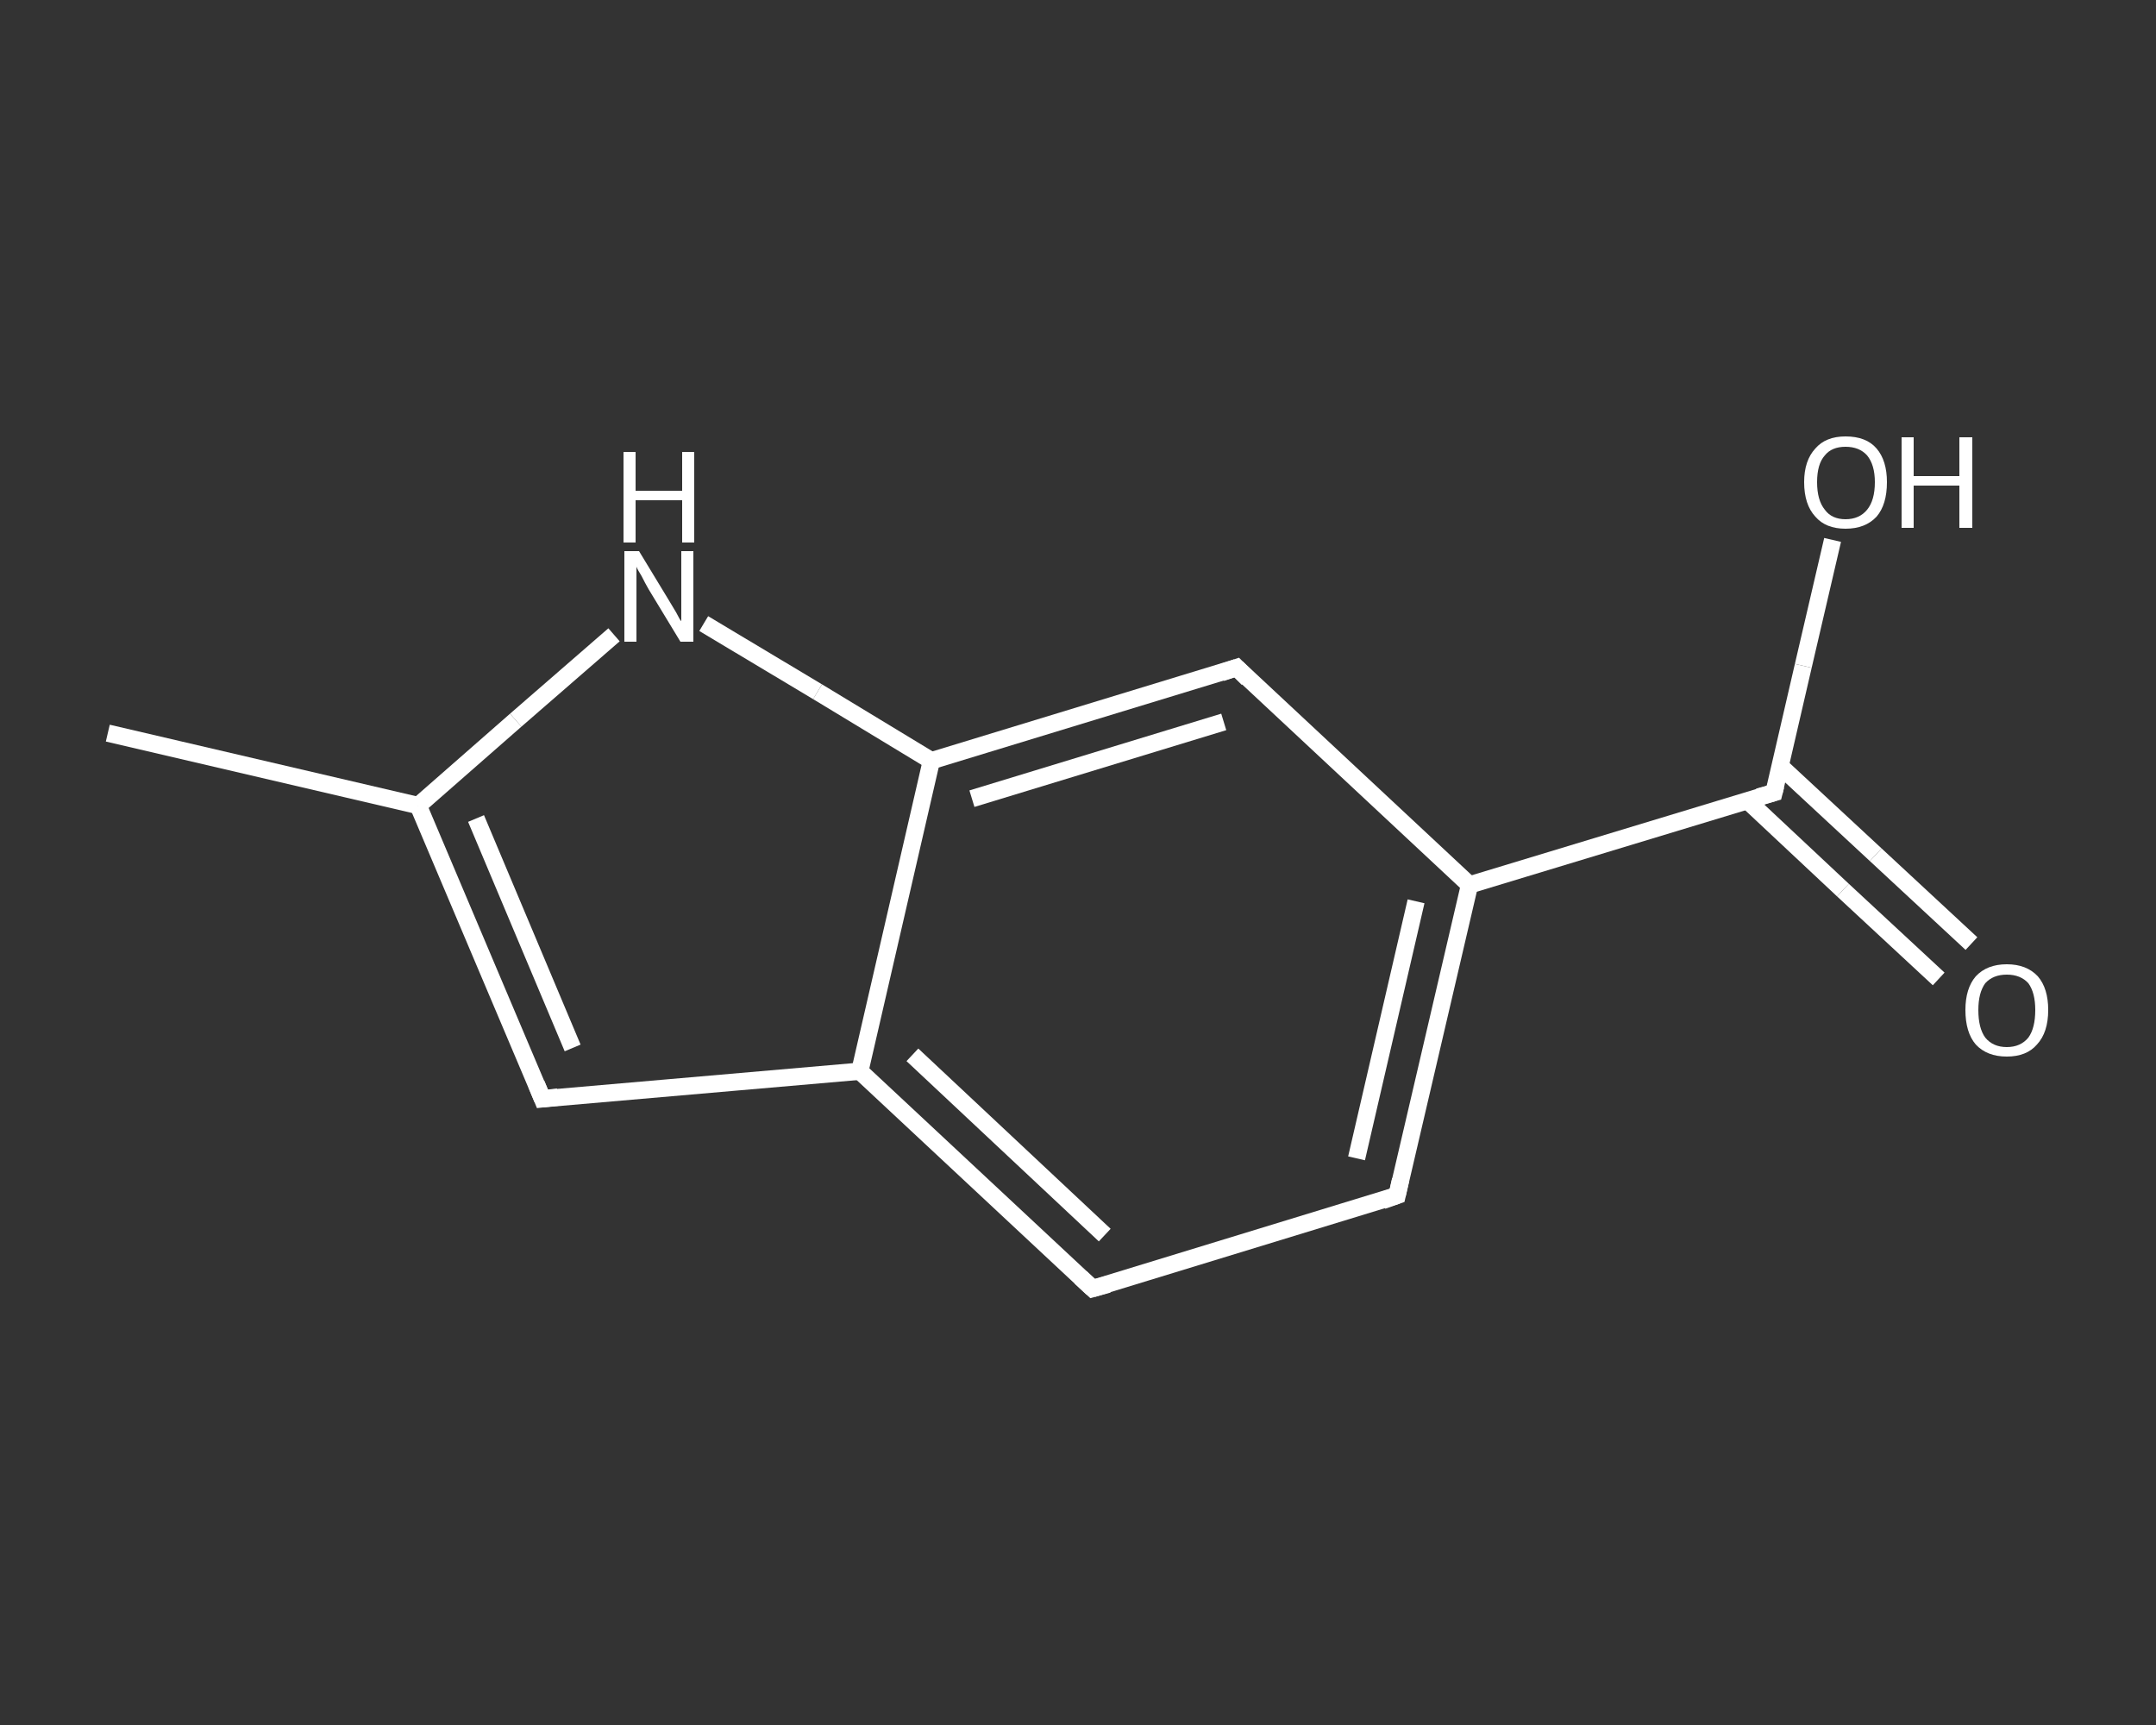 <?xml version='1.0' encoding='iso-8859-1'?>
<svg version='1.1' baseProfile='full'
              xmlns='http://www.w3.org/2000/svg'
                      xmlns:rdkit='http://www.rdkit.org/xml'
                      xmlns:xlink='http://www.w3.org/1999/xlink'
                  xml:space='preserve'
width='250px' height='200px' viewBox='0 0 250 200'>
<rect x="0" y="0" width="250" height="200" fill="#333333" stroke="none"/>
<!-- END OF HEADER -->
<rect style='opacity:1.0;fill:transparent;stroke:none' width='250.0' height='200.0' x='0.0' y='0.0'> </rect>
<path class='bond-0 atom-0 atom-1' d='M 12.5,85.0 L 48.5,93.4' style='fill:none;fill-rule:evenodd;stroke:#FFFFFF;stroke-width:2.0px;stroke-linecap:butt;stroke-linejoin:miter;stroke-opacity:1' />
<path class='bond-1 atom-1 atom-2' d='M 48.5,93.4 L 62.9,127.4' style='fill:none;fill-rule:evenodd;stroke:#FFFFFF;stroke-width:2.0px;stroke-linecap:butt;stroke-linejoin:miter;stroke-opacity:1' />
<path class='bond-1 atom-1 atom-2' d='M 55.2,94.9 L 66.4,121.5' style='fill:none;fill-rule:evenodd;stroke:#FFFFFF;stroke-width:2.0px;stroke-linecap:butt;stroke-linejoin:miter;stroke-opacity:1' />
<path class='bond-2 atom-2 atom-3' d='M 62.9,127.4 L 99.7,124.2' style='fill:none;fill-rule:evenodd;stroke:#FFFFFF;stroke-width:2.0px;stroke-linecap:butt;stroke-linejoin:miter;stroke-opacity:1' />
<path class='bond-3 atom-3 atom-4' d='M 99.7,124.2 L 126.7,149.4' style='fill:none;fill-rule:evenodd;stroke:#FFFFFF;stroke-width:2.0px;stroke-linecap:butt;stroke-linejoin:miter;stroke-opacity:1' />
<path class='bond-3 atom-3 atom-4' d='M 105.8,122.3 L 128.1,143.2' style='fill:none;fill-rule:evenodd;stroke:#FFFFFF;stroke-width:2.0px;stroke-linecap:butt;stroke-linejoin:miter;stroke-opacity:1' />
<path class='bond-4 atom-4 atom-5' d='M 126.7,149.4 L 162.0,138.6' style='fill:none;fill-rule:evenodd;stroke:#FFFFFF;stroke-width:2.0px;stroke-linecap:butt;stroke-linejoin:miter;stroke-opacity:1' />
<path class='bond-5 atom-5 atom-6' d='M 162.0,138.6 L 170.4,102.6' style='fill:none;fill-rule:evenodd;stroke:#FFFFFF;stroke-width:2.0px;stroke-linecap:butt;stroke-linejoin:miter;stroke-opacity:1' />
<path class='bond-5 atom-5 atom-6' d='M 157.3,134.3 L 164.2,104.5' style='fill:none;fill-rule:evenodd;stroke:#FFFFFF;stroke-width:2.0px;stroke-linecap:butt;stroke-linejoin:miter;stroke-opacity:1' />
<path class='bond-6 atom-6 atom-7' d='M 170.4,102.6 L 205.7,91.9' style='fill:none;fill-rule:evenodd;stroke:#FFFFFF;stroke-width:2.0px;stroke-linecap:butt;stroke-linejoin:miter;stroke-opacity:1' />
<path class='bond-7 atom-7 atom-8' d='M 202.6,92.8 L 213.7,103.2' style='fill:none;fill-rule:evenodd;stroke:#FFFFFF;stroke-width:2.0px;stroke-linecap:butt;stroke-linejoin:miter;stroke-opacity:1' />
<path class='bond-7 atom-7 atom-8' d='M 213.7,103.2 L 224.8,113.5' style='fill:none;fill-rule:evenodd;stroke:#FFFFFF;stroke-width:2.0px;stroke-linecap:butt;stroke-linejoin:miter;stroke-opacity:1' />
<path class='bond-7 atom-7 atom-8' d='M 206.4,88.8 L 217.5,99.1' style='fill:none;fill-rule:evenodd;stroke:#FFFFFF;stroke-width:2.0px;stroke-linecap:butt;stroke-linejoin:miter;stroke-opacity:1' />
<path class='bond-7 atom-7 atom-8' d='M 217.5,99.1 L 228.6,109.4' style='fill:none;fill-rule:evenodd;stroke:#FFFFFF;stroke-width:2.0px;stroke-linecap:butt;stroke-linejoin:miter;stroke-opacity:1' />
<path class='bond-8 atom-7 atom-9' d='M 205.7,91.9 L 209.1,77.2' style='fill:none;fill-rule:evenodd;stroke:#FFFFFF;stroke-width:2.0px;stroke-linecap:butt;stroke-linejoin:miter;stroke-opacity:1' />
<path class='bond-8 atom-7 atom-9' d='M 209.1,77.2 L 212.5,62.6' style='fill:none;fill-rule:evenodd;stroke:#FFFFFF;stroke-width:2.0px;stroke-linecap:butt;stroke-linejoin:miter;stroke-opacity:1' />
<path class='bond-9 atom-6 atom-10' d='M 170.4,102.6 L 143.4,77.4' style='fill:none;fill-rule:evenodd;stroke:#FFFFFF;stroke-width:2.0px;stroke-linecap:butt;stroke-linejoin:miter;stroke-opacity:1' />
<path class='bond-10 atom-10 atom-11' d='M 143.4,77.4 L 108.0,88.2' style='fill:none;fill-rule:evenodd;stroke:#FFFFFF;stroke-width:2.0px;stroke-linecap:butt;stroke-linejoin:miter;stroke-opacity:1' />
<path class='bond-10 atom-10 atom-11' d='M 141.9,83.7 L 112.7,92.6' style='fill:none;fill-rule:evenodd;stroke:#FFFFFF;stroke-width:2.0px;stroke-linecap:butt;stroke-linejoin:miter;stroke-opacity:1' />
<path class='bond-11 atom-11 atom-12' d='M 108.0,88.2 L 94.8,80.2' style='fill:none;fill-rule:evenodd;stroke:#FFFFFF;stroke-width:2.0px;stroke-linecap:butt;stroke-linejoin:miter;stroke-opacity:1' />
<path class='bond-11 atom-11 atom-12' d='M 94.8,80.2 L 81.6,72.3' style='fill:none;fill-rule:evenodd;stroke:#FFFFFF;stroke-width:2.0px;stroke-linecap:butt;stroke-linejoin:miter;stroke-opacity:1' />
<path class='bond-12 atom-12 atom-1' d='M 71.2,73.6 L 59.8,83.5' style='fill:none;fill-rule:evenodd;stroke:#FFFFFF;stroke-width:2.0px;stroke-linecap:butt;stroke-linejoin:miter;stroke-opacity:1' />
<path class='bond-12 atom-12 atom-1' d='M 59.8,83.5 L 48.5,93.4' style='fill:none;fill-rule:evenodd;stroke:#FFFFFF;stroke-width:2.0px;stroke-linecap:butt;stroke-linejoin:miter;stroke-opacity:1' />
<path class='bond-13 atom-11 atom-3' d='M 108.0,88.2 L 99.7,124.2' style='fill:none;fill-rule:evenodd;stroke:#FFFFFF;stroke-width:2.0px;stroke-linecap:butt;stroke-linejoin:miter;stroke-opacity:1' />
<path d='M 62.2,125.7 L 62.9,127.4 L 64.7,127.2' style='fill:none;stroke:#FFFFFF;stroke-width:2.0px;stroke-linecap:butt;stroke-linejoin:miter;stroke-opacity:1;' />
<path d='M 125.3,148.1 L 126.7,149.4 L 128.5,148.9' style='fill:none;stroke:#FFFFFF;stroke-width:2.0px;stroke-linecap:butt;stroke-linejoin:miter;stroke-opacity:1;' />
<path d='M 160.3,139.2 L 162.0,138.6 L 162.4,136.8' style='fill:none;stroke:#FFFFFF;stroke-width:2.0px;stroke-linecap:butt;stroke-linejoin:miter;stroke-opacity:1;' />
<path d='M 203.9,92.4 L 205.7,91.9 L 205.9,91.1' style='fill:none;stroke:#FFFFFF;stroke-width:2.0px;stroke-linecap:butt;stroke-linejoin:miter;stroke-opacity:1;' />
<path d='M 144.7,78.7 L 143.4,77.4 L 141.6,78.0' style='fill:none;stroke:#FFFFFF;stroke-width:2.0px;stroke-linecap:butt;stroke-linejoin:miter;stroke-opacity:1;' />
<path class='atom-8' d='M 227.9 117.1
Q 227.9 114.6, 229.1 113.2
Q 230.4 111.8, 232.7 111.8
Q 235.0 111.8, 236.3 113.2
Q 237.5 114.6, 237.5 117.1
Q 237.5 119.7, 236.2 121.1
Q 235.0 122.5, 232.7 122.5
Q 230.4 122.5, 229.1 121.1
Q 227.9 119.7, 227.9 117.1
M 232.7 121.4
Q 234.3 121.4, 235.2 120.3
Q 236.0 119.2, 236.0 117.1
Q 236.0 115.1, 235.2 114.0
Q 234.3 113.0, 232.7 113.0
Q 231.1 113.0, 230.2 114.0
Q 229.4 115.1, 229.4 117.1
Q 229.4 119.2, 230.2 120.3
Q 231.1 121.4, 232.7 121.4
' fill='#FFFFFF'/>
<path class='atom-9' d='M 209.2 55.9
Q 209.2 53.4, 210.5 52.0
Q 211.7 50.6, 214.0 50.6
Q 216.4 50.6, 217.6 52.0
Q 218.8 53.4, 218.8 55.9
Q 218.8 58.5, 217.6 59.9
Q 216.3 61.3, 214.0 61.3
Q 211.7 61.3, 210.5 59.9
Q 209.2 58.5, 209.2 55.9
M 214.0 60.2
Q 215.6 60.2, 216.5 59.1
Q 217.4 58.0, 217.4 55.9
Q 217.4 53.9, 216.5 52.8
Q 215.6 51.8, 214.0 51.8
Q 212.4 51.8, 211.6 52.8
Q 210.7 53.8, 210.7 55.9
Q 210.7 58.0, 211.6 59.1
Q 212.4 60.2, 214.0 60.2
' fill='#FFFFFF'/>
<path class='atom-9' d='M 220.5 50.7
L 221.9 50.7
L 221.9 55.2
L 227.2 55.2
L 227.2 50.7
L 228.7 50.7
L 228.7 61.2
L 227.2 61.2
L 227.2 56.3
L 221.9 56.3
L 221.9 61.2
L 220.5 61.2
L 220.5 50.7
' fill='#FFFFFF'/>
<path class='atom-12' d='M 74.1 63.9
L 77.5 69.5
Q 77.8 70.0, 78.4 71.0
Q 78.9 72.0, 79.0 72.0
L 79.0 63.9
L 80.4 63.9
L 80.4 74.4
L 78.9 74.4
L 75.2 68.3
Q 74.8 67.6, 74.4 66.8
Q 73.9 66.0, 73.8 65.7
L 73.8 74.4
L 72.4 74.4
L 72.4 63.9
L 74.1 63.9
' fill='#FFFFFF'/>
<path class='atom-12' d='M 72.3 52.4
L 73.7 52.4
L 73.7 56.9
L 79.1 56.9
L 79.1 52.4
L 80.5 52.4
L 80.5 62.9
L 79.1 62.9
L 79.1 58.0
L 73.7 58.0
L 73.7 62.9
L 72.3 62.9
L 72.3 52.4
' fill='#FFFFFF'/>
</svg>
